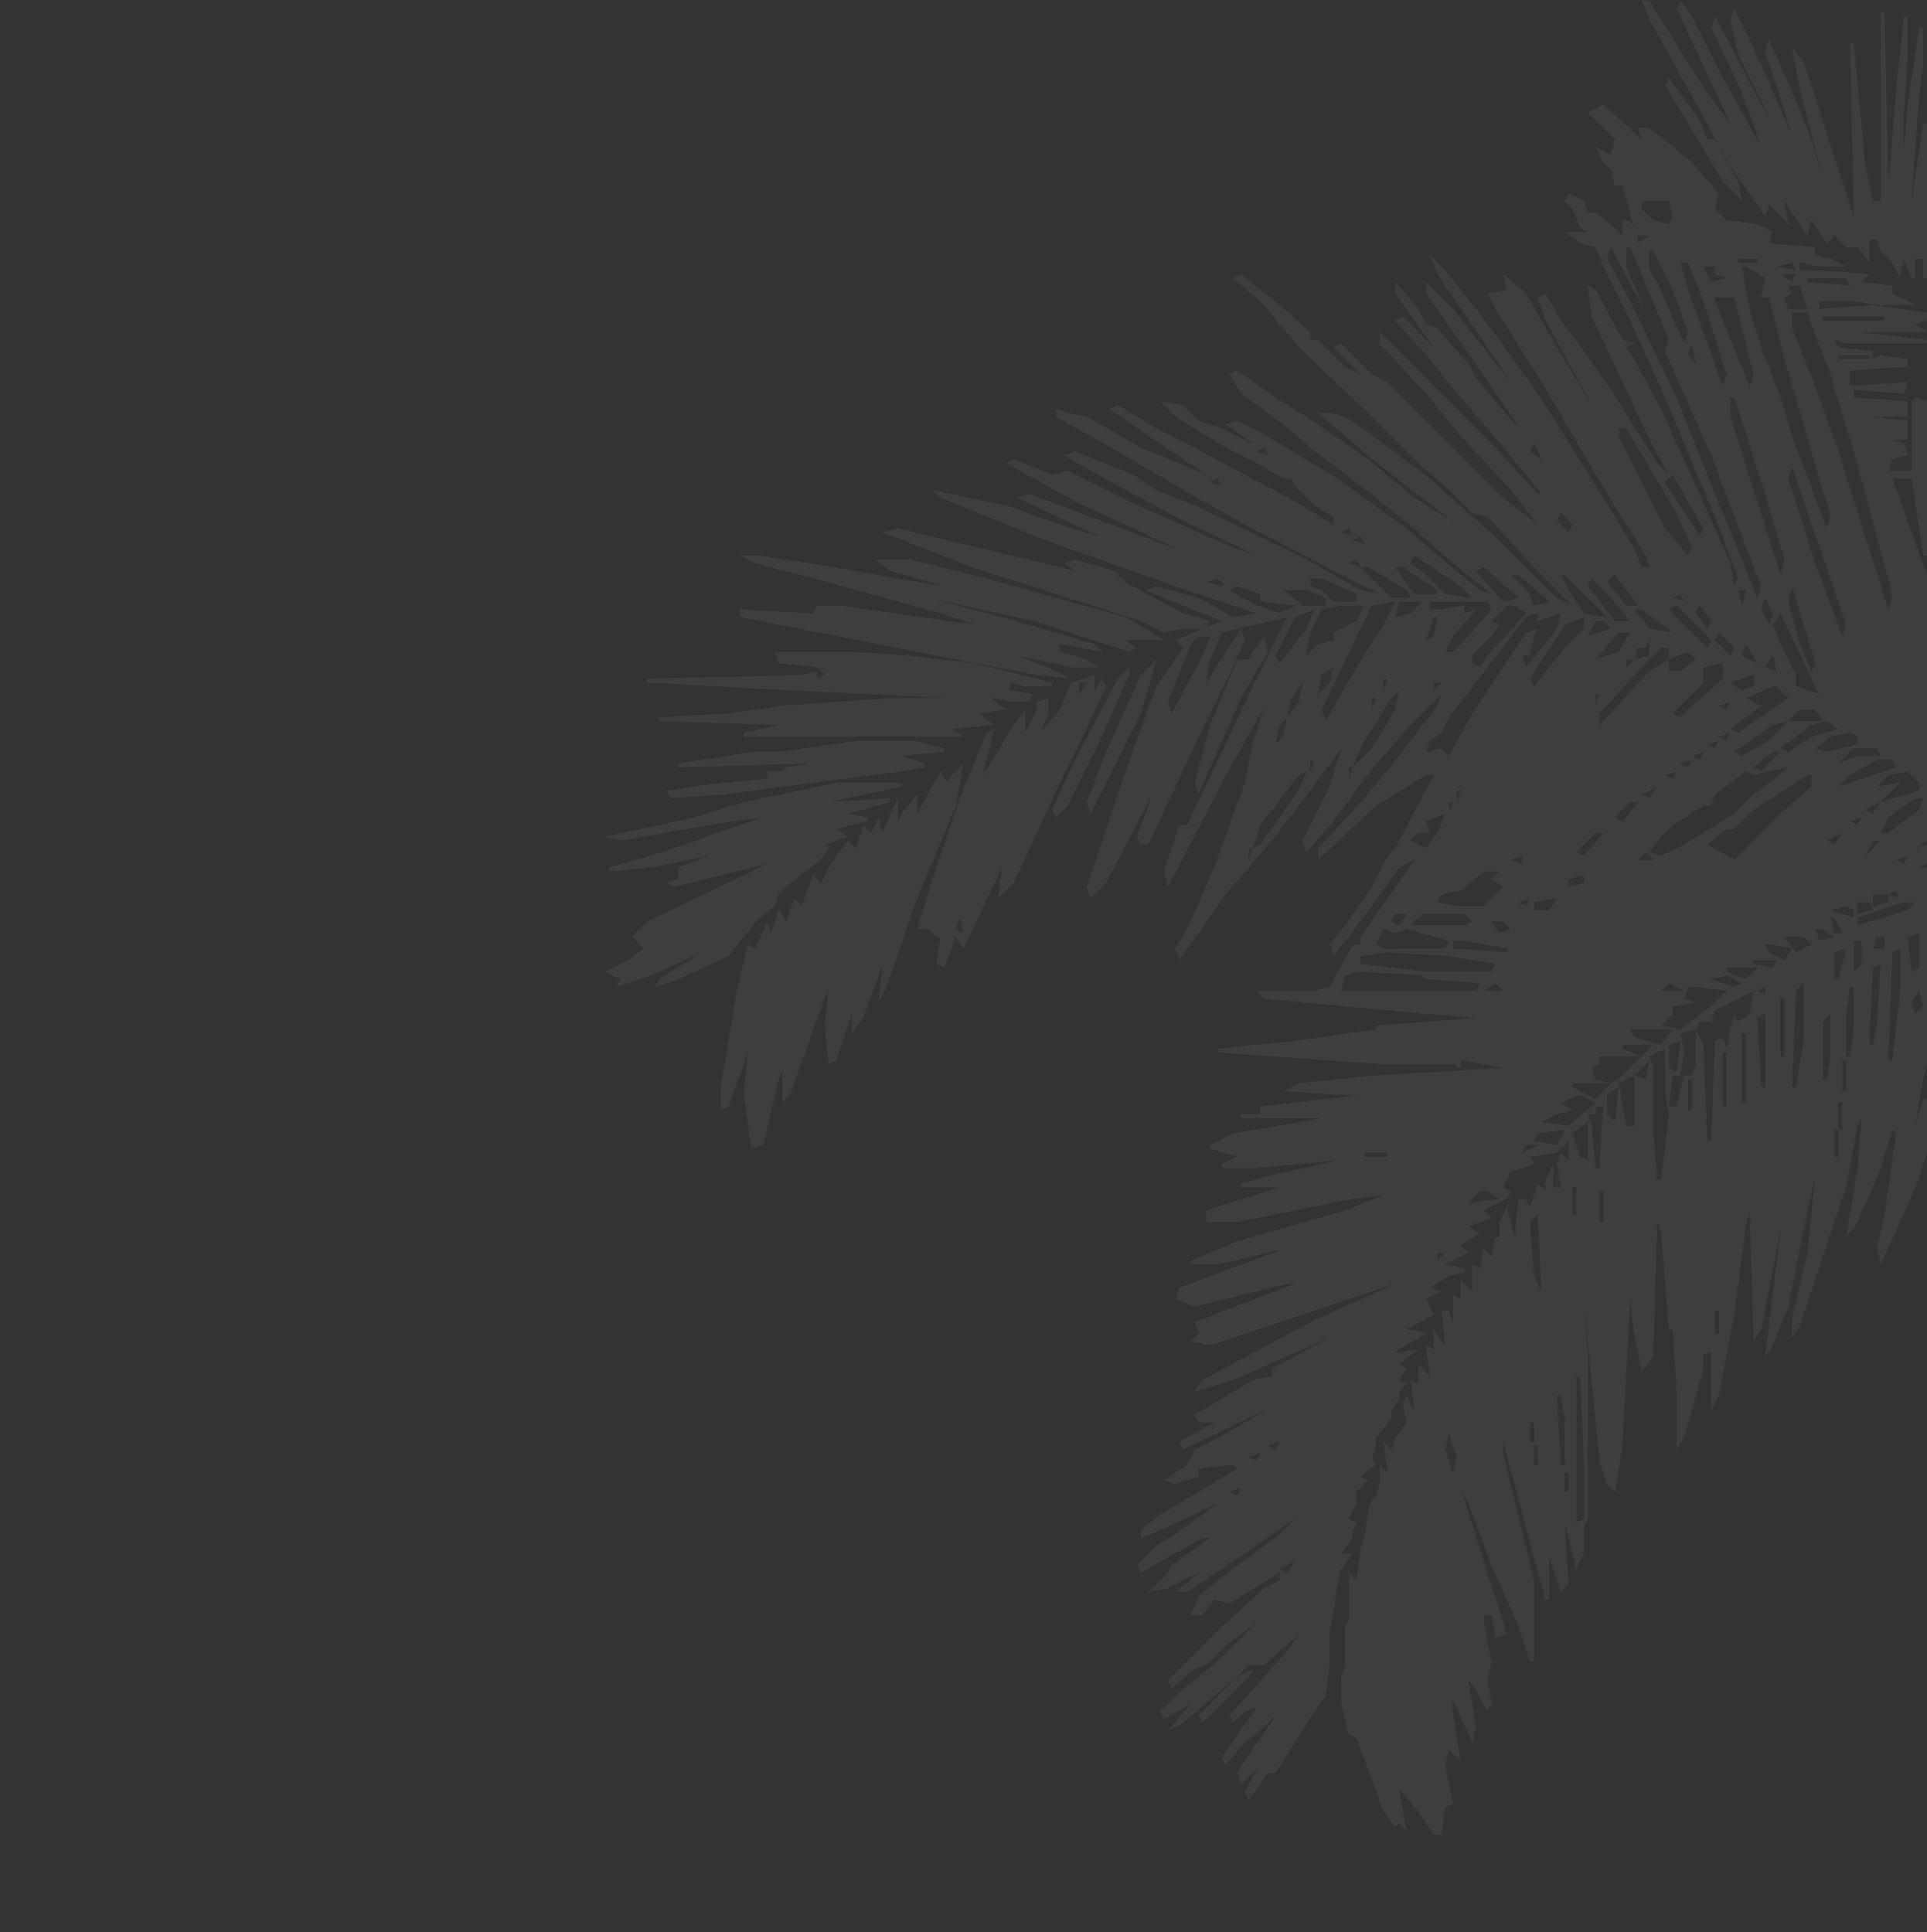 <?xml version="1.0" encoding="UTF-8"?> <svg xmlns="http://www.w3.org/2000/svg" width="353" height="354" viewBox="0 0 353 354" fill="none"><rect x="0" y="0" width="353" height="354" fill="#333333" stroke="none"/><g opacity="0.06" clip-path="url(#clip0_204_10058)"><path d="M307.816 0.111L307.11 1.523L316.994 22.703L312.758 17.055L304.286 3.641L302.168 0.111H300.756L302.168 3.641L312.758 22.703L316.994 30.469L323.348 39.647L324.054 37.529L324.76 38.235L327.584 41.059L326.878 36.823L328.29 38.941L331.114 43.177L331.82 40.353L334.644 44.589L336.056 43.177L338.174 45.295H340.292L342.41 48.119V43.883H343.822L344.528 46.001L346.646 48.119L348.058 50.943L348.764 47.413L350.176 50.943H350.882V47.413H352.294V50.943H353V22.703H352.294L350.176 36.823L351.588 17.055L352.294 12.113V5.053H351.588L349.47 19.173L348.764 27.645V20.585L349.47 10.701V2.935H348.764L347.352 16.349L345.94 33.999L345.234 2.229H344.528V36.823H343.116L341.704 30.469L339.586 7.877H338.88L339.586 39.647L330.408 11.407L328.29 8.583L329.702 16.349L333.938 32.587L331.82 25.527L328.996 18.467L324.054 7.171L323.348 9.289L328.29 24.821L320.524 7.171L317.7 1.523L316.994 3.641L318.406 9.995L324.054 21.291L322.642 19.173L314.17 2.935L313.464 5.053L319.112 17.055L322.642 26.939L315.582 14.231L309.934 2.935L307.816 0.111Z" fill="#EFEFE5"></path><path d="M305.699 14.231L304.993 15.643L315.583 33.293L319.113 36.824L318.407 33.293L314.171 25.527H312.759L311.347 21.997L305.699 14.231Z" fill="#EFEFE5"></path><path d="M293.696 19.173L290.872 20.585L295.814 25.527L295.108 28.351L292.284 26.939L293.696 29.763L295.108 31.175L295.814 33.999H297.226L299.344 41.765L298.638 40.353H297.226V43.177L295.108 41.059L292.284 38.941H290.872L290.166 36.823L287.342 35.411L286.636 36.823L288.048 38.235L289.46 41.765L290.872 42.471H286.636L289.46 44.589L292.284 45.295L293.696 48.825L298.638 58.709L304.992 72.829L314.17 94.715L318.406 106.011L317.7 107.423L316.994 103.187L310.64 89.067L304.286 74.947L299.344 65.769L297.932 63.651L299.344 62.945L297.226 62.239L292.284 53.061L290.872 52.355L291.578 58.003L302.874 82.007L305.698 86.949L303.58 84.831L295.108 71.417L290.166 64.357L285.93 58.709L283.106 53.767L281.694 54.473L283.106 58.709L290.872 72.829L291.578 74.241L285.224 63.651L279.576 53.767L275.34 50.237L276.046 53.061L272.516 53.767L273.928 56.591L282.4 70.005L294.402 90.479L301.462 101.775L302.168 103.893H300.756L299.344 100.363L290.166 85.537L283.106 74.241L278.164 67.181L274.634 62.239L270.398 56.591L264.75 49.531L261.926 46.707L263.338 50.237L276.752 70.005L273.928 66.475L266.162 56.591L264.75 55.179L261.22 51.649V53.767L269.692 65.769L277.458 77.065L278.164 78.477L270.398 69.299L268.986 66.475L267.574 65.063L263.338 60.121L261.22 59.415L259.808 56.591L255.572 51.649V53.767L262.632 63.651L259.102 60.121L256.984 58.003L255.572 58.709L261.22 65.063L267.574 72.829L276.046 82.713L282.4 90.479H281.694L273.928 82.007L265.456 73.535L261.926 70.005L252.748 60.827V62.945L261.22 72.123L267.574 79.889L276.752 89.773L281.694 96.127L275.34 91.185L254.16 70.005L251.336 68.593L245.688 62.945L244.276 63.651L249.218 68.593L246.394 67.181L241.452 62.239H240.04V60.827L234.392 55.885L227.332 50.237L225.92 50.943L231.568 55.885L234.392 59.415L238.628 64.357L250.63 75.653L259.808 84.831L265.456 89.773L269.692 94.009L272.516 94.715L280.988 103.893L284.518 107.423L288.048 110.953L285.224 109.541L274.634 98.951L268.986 94.009L261.926 87.655L250.63 79.183L246.394 76.359L243.57 75.653H241.452L251.336 84.125L257.69 89.067L266.868 96.127L259.102 91.185L250.63 84.125L241.452 77.771L233.686 72.829L226.626 67.887L225.214 68.593L227.332 72.123L235.098 77.771L240.04 82.007L252.042 91.185L259.808 97.539L266.162 103.187L273.222 108.835L271.104 108.129L263.338 101.775L257.69 96.833L244.982 87.655L230.862 79.183L226.626 77.065L224.508 77.771L229.45 81.301L223.802 78.477L221.684 77.771L219.566 77.065L216.742 74.241L212.506 73.535L215.33 76.359L224.508 82.007L230.156 84.831L235.098 87.655H236.51L237.216 89.067L240.746 92.597L244.276 94.715V96.127L237.216 91.891L217.448 81.301L211.8 78.477L208.27 76.359L204.74 74.241L203.328 74.947L210.388 79.889L220.978 86.949L208.976 82.007L199.092 76.359L195.562 75.653L193.444 74.947V76.359L204.74 82.713L216.742 89.773L228.038 96.127L245.688 105.305L252.748 108.835L249.218 108.129L239.334 102.481L218.86 92.597L211.8 89.773L207.564 86.949L204.034 85.537L196.974 82.713L194.856 83.419L206.152 89.773L218.154 96.127L230.156 101.775L225.92 100.363L206.858 91.891L195.562 86.243L192.738 86.949L185.678 84.125L184.266 84.831L196.974 91.891L216.742 101.069L205.446 96.833L188.502 90.479L186.384 91.185L201.21 98.245L194.15 96.127L184.266 92.597L177.206 91.185L170.852 89.773L172.264 91.185L191.326 98.951L215.33 107.423L230.156 112.365L225.92 113.071L219.566 109.541L211.8 107.423L209.682 108.129L223.802 113.777L215.33 117.307L216.742 118.719L211.8 125.779L205.446 143.429L199.092 162.491L199.798 164.609L202.622 161.785L211.094 145.547L208.27 153.313L208.976 154.725H210.388L220.272 133.545L225.214 123.661L228.038 117.307L227.332 115.189L220.978 125.073L221.684 120.837L223.802 115.895L235.804 113.071L230.156 124.367L224.508 136.369L217.448 151.195H216.036L213.212 159.667L213.918 162.491L220.978 149.077L223.802 143.429L230.156 132.133L231.568 129.309L229.45 136.369L228.038 143.429L222.39 158.961L217.448 170.257L215.33 173.787L216.036 175.905L224.508 163.903L232.98 154.019L240.04 144.841L245.688 137.075L243.57 144.135L238.628 154.019L239.334 156.137L244.276 150.489L249.924 142.723L257.69 133.545L264.044 127.191L263.338 129.309L256.278 138.487L249.924 146.253L241.452 155.431V157.549L252.042 147.665L261.22 142.017H262.632L255.572 155.431L254.16 156.843L251.336 162.491L246.394 169.551L243.57 173.081L244.276 175.199L251.336 166.021L256.278 158.961L259.102 157.549L254.16 164.609L249.218 171.669V173.081H247.806L243.57 180.847L240.746 181.553H230.156L231.568 182.965L261.22 185.789L270.398 186.495L252.042 187.907V188.613L237.216 190.731L223.096 192.143V192.849L252.748 194.967H266.162L267.574 195.673V194.261L275.34 195.673L251.336 197.085L237.922 198.497L235.098 199.909L244.982 200.615H249.218L230.862 202.733V204.145H227.332V204.851H242.158L225.92 207.675L221.684 209.793V210.499L226.626 211.911L223.802 213.323V214.029H230.156L244.982 212.617L232.274 215.441L227.332 216.853V217.559H234.392L223.096 221.089L220.978 221.795V223.913H226.626L247.806 219.677L253.454 218.971L246.394 221.795L226.626 227.443L218.154 230.973V231.679H223.096L235.098 228.855L216.036 235.915L215.33 238.033L218.86 239.445L235.804 235.209H237.216L222.39 240.857L218.86 242.269L219.566 244.387L218.154 245.799L221.684 246.505L242.864 239.445L255.572 235.209L241.452 241.563L229.45 247.917L220.272 252.859L218.86 254.977L225.92 252.859L243.57 245.093L232.98 250.741V252.153L229.45 252.859L218.86 259.213L219.566 260.625H222.39L216.036 264.155L216.742 265.567L232.98 257.801L223.096 263.449L218.86 265.567L217.448 268.391L213.212 271.215L215.33 271.921L219.566 270.509V269.097L225.92 268.391L226.626 269.097L212.506 277.569L208.976 280.393V281.805L212.506 280.393L223.096 275.451L215.33 281.099L211.8 283.217L208.27 286.747L208.976 288.159L220.272 281.805H221.684L214.624 286.747L213.918 288.159L210.388 291.689L213.918 290.983L219.566 288.159L215.33 291.689H217.448L228.038 284.629L237.216 278.275L234.392 281.099L223.096 289.571L219.566 292.395L218.154 295.925H220.272L222.39 293.101L225.214 293.807L234.392 288.159V289.571L231.568 290.983L223.802 298.043L220.272 301.573L213.918 307.927L214.624 309.339L218.86 305.809L220.978 305.103L224.508 301.573L230.156 297.337L223.802 303.691L216.036 310.045L212.506 313.575L213.212 314.987L218.154 312.163L213.918 317.105L216.742 315.693L227.332 306.515L228.744 305.103H231.568L237.922 299.455L236.51 301.573L231.568 307.221L225.214 314.281L225.92 315.693L228.038 313.575L230.156 312.869L223.802 322.047L224.508 323.459L227.332 319.929L231.568 316.399L233.686 314.281L226.626 324.871L227.332 326.989L230.156 324.165L228.038 328.401L228.744 329.813L232.274 324.871H233.686L240.746 313.575L242.864 310.751L243.57 305.103V302.279V298.749L244.276 295.219L244.982 290.277L245.688 287.453L247.806 284.629H245.688L247.806 281.805V280.393L248.512 278.981L247.1 278.275L248.512 275.451V273.333L250.63 271.215L249.218 270.509L252.042 268.391L251.336 266.979L252.042 264.861V263.449L254.866 259.919V258.507L256.278 256.389V254.977L257.69 253.565L256.278 252.859L257.69 250.741L256.278 250.035L259.808 247.211L255.572 247.917L256.278 247.211L261.22 244.387L259.102 243.681H257.69L262.632 240.857L261.22 238.033L264.044 236.621L261.926 235.915L265.456 233.797L268.28 233.091V232.385L264.75 231.679L268.986 229.561L267.574 228.149L271.104 226.031L268.986 224.619L273.222 223.207L271.81 221.795L276.046 219.677L276.752 218.265L275.34 217.559L276.752 214.735L280.988 213.323L280.282 211.911L285.224 211.205L287.342 209.087V212.617L285.93 211.205L285.224 213.323L285.93 217.559H284.518V213.323L283.106 216.147V218.265L281.694 216.853L280.282 221.089L279.576 219.677H278.164L277.458 226.737L276.046 221.089L274.634 223.913V226.737H273.928L273.222 230.267L271.81 228.855L271.104 232.385L269.692 231.679V236.621L267.574 234.503V238.033L266.162 237.327V242.269L265.456 240.151H264.044L264.75 246.505L262.632 243.681V247.211L261.22 246.505L261.926 252.153L259.808 250.035V253.565L258.396 252.859L259.102 258.507L257.69 255.683L256.984 257.095L257.69 260.625L255.572 263.449L254.866 265.567L253.454 264.155L254.16 269.803L252.748 268.391V271.921L252.042 274.039L251.336 274.745L250.63 276.863L249.924 281.805L249.218 283.923L248.512 289.571L247.1 288.159V296.631L246.394 298.043V305.103L245.688 307.221V312.163L247.1 317.811L248.512 318.517L253.454 331.931L255.572 334.755L256.278 334.049L257.69 335.461L256.278 327.695L259.808 331.931L262.632 336.167H264.044L264.75 331.225L266.162 330.519L264.75 323.459L265.456 320.635L267.574 322.753L266.162 313.575V311.457L269.692 319.223L270.398 316.399L268.986 307.927L269.692 308.633L272.516 313.575L273.222 312.163L272.516 307.927L273.222 304.397L271.81 297.337V295.925H273.222L273.928 300.161L276.046 299.455L267.574 272.627L268.986 275.451L273.222 286.747L278.164 298.043L280.282 304.397H280.988V289.571L275.34 266.273V264.155L280.988 285.335L283.106 293.101H283.812V285.335L285.93 291.689L287.342 290.277L286.636 278.981L288.754 287.453L290.166 284.629V279.687L290.872 278.275V247.917L290.166 238.739L292.99 267.685L294.402 271.921L295.814 273.333L297.226 264.861L298.638 238.033L299.344 244.387L300.756 251.447L302.874 248.623L303.58 223.913L304.286 226.031L305.698 243.681H306.404L307.11 254.977V265.567L308.522 263.449L312.052 250.741V247.917H313.464V258.507L314.876 255.683L317.7 240.857L319.818 224.619L320.524 221.795L321.23 245.799L322.642 243.681L326.172 225.325L324.054 242.975L323.348 248.623L324.76 246.505L327.584 239.445L331.114 221.795L332.526 215.441L331.114 229.561L328.29 241.563V245.093L329.702 242.975L338.174 217.559L340.292 206.263L340.998 204.851L340.292 214.029L338.88 222.501L338.174 226.737L340.292 223.913L344.528 214.029L346.646 206.969L347.352 207.675L345.234 222.501L343.822 228.855L344.528 231.679L350.882 217.559L353 211.205V201.321H352.294L350.882 206.263L352.294 197.791L353 194.967V158.961H351.588L353 158.255V154.725L350.882 155.431L353 154.019V139.899V138.487V105.305L346.646 87.655H350.176L352.294 101.775H353V73.535L350.882 72.829L350.176 73.535V86.243H345.94L346.646 84.125L349.47 83.419L348.764 81.301L346.646 80.595H349.47V77.065L342.41 76.359H349.47V73.535L339.586 72.829V71.417L348.764 72.123L349.47 70.005L338.88 70.711V67.887L349.47 67.181V65.769L344.528 65.063L343.116 65.769V64.357L336.762 63.651L336.056 62.239L338.174 62.945H353V62.239L340.292 60.827H353L350.882 59.415L353 58.709V57.297L343.116 55.885L333.232 56.591V55.179H339.586L343.822 55.885H350.882L348.058 54.473L346.646 53.767V52.355L340.998 51.649L342.41 50.237L333.232 49.531H329.702V48.119L333.232 48.825H338.174L335.35 47.413L332.526 46.707V45.295L324.054 44.589L324.76 42.471L321.936 41.059L316.288 40.353L314.17 38.235L314.876 35.411L309.934 29.763L302.168 23.409H300.05L300.756 25.527L293.696 19.173ZM305.698 36.823L306.404 39.647L305.698 41.059L302.874 40.353L300.756 38.235V36.823H305.698ZM302.168 43.177L300.05 44.589V43.177H302.168ZM298.638 45.295L305.698 62.239L304.992 64.357L313.464 83.419L321.23 103.893L322.642 107.423L321.936 109.541L314.17 90.479L307.11 72.829L298.638 55.179L294.402 47.413L295.108 45.295L301.462 57.297L297.932 48.825V45.295H298.638ZM302.874 46.001L306.404 53.061L309.228 60.827L308.522 62.945L303.58 51.649L302.168 49.531V46.001H302.874ZM321.936 47.413V48.119H318.406V47.413H321.936ZM328.29 48.119L328.996 49.531L325.466 48.825L328.29 48.119ZM309.228 48.119L312.052 55.179L316.288 68.593L315.582 70.711L309.228 53.061L307.816 48.119H309.228ZM314.17 48.825V50.237L316.288 50.943L313.464 51.649L312.052 48.825H314.17ZM319.818 48.825L323.348 50.943L322.642 54.473H324.054L326.878 65.769L333.232 87.655L335.35 94.009L334.644 96.833L328.29 79.889L326.172 72.829L322.642 63.651L320.524 56.591L319.818 53.061L319.112 48.825H319.818ZM328.996 50.237L328.29 51.649L326.172 50.237H328.996ZM338.174 50.943L338.88 52.355L331.114 51.649V50.943H338.174ZM329.702 52.355L331.114 56.591H327.584L326.878 54.473L328.29 53.767L327.584 52.355H329.702ZM317.7 54.473L321.23 68.593L320.524 70.711L314.17 55.179V54.473H317.7ZM331.114 57.297L332.526 61.533L335.35 68.593L336.056 71.417L339.586 82.713L346.646 108.835L345.94 111.659L336.762 82.713L332.526 70.711L329.702 63.651L328.29 60.121V57.297H331.114ZM345.234 58.003V58.709H333.938V58.003H345.234ZM309.934 62.945L310.64 66.475L309.228 65.063L309.934 62.945ZM342.41 65.063V65.769H336.762V65.063H342.41ZM317.7 72.829L323.348 90.479L326.878 102.481L326.172 105.305L316.994 76.359V72.829H317.7ZM297.932 78.477L302.874 86.949L307.11 94.009L309.934 100.363L309.228 101.775L304.992 96.833L299.344 85.537L296.52 79.889V78.477H297.932ZM280.988 81.301L282.4 84.125L280.282 82.713L280.988 81.301ZM231.568 82.007L232.274 83.419L230.156 82.713L231.568 82.007ZM328.29 85.537L338.174 114.483L337.468 116.601L332.526 103.187L327.584 87.655L328.29 85.537ZM306.404 86.949L312.052 96.833L311.346 98.245L304.992 88.361L306.404 86.949ZM223.096 87.655L223.802 89.067L221.684 88.361L223.096 87.655ZM285.93 94.009L288.048 96.127L287.342 97.539L285.224 95.421L285.93 94.009ZM247.1 96.833L247.806 98.245L245.688 97.539L247.1 96.833ZM249.218 98.245L249.924 99.657L247.806 98.951L249.218 98.245ZM259.102 101.775L267.574 107.423L269.692 109.541L264.75 108.835L261.22 105.305L258.396 103.187L259.102 101.775ZM248.512 102.481L249.218 103.893L247.1 103.187L248.512 102.481ZM271.81 103.893L278.164 109.541L275.34 110.247L270.398 104.599L271.81 103.893ZM256.984 103.893L263.338 108.129V108.835H259.102L255.572 103.893H256.984ZM250.63 103.893L257.69 108.129L258.396 109.541H254.866L251.336 106.011L249.218 103.893H250.63ZM295.814 105.305L300.05 110.953H297.932L294.402 106.717L295.814 105.305ZM286.636 105.305L292.99 111.659L294.402 113.071L290.166 112.365L287.342 108.129L285.93 105.305H286.636ZM278.164 105.305L283.812 110.247L280.988 110.953L280.282 108.835L276.752 105.305H278.164ZM291.578 106.011L295.108 109.541L298.638 113.777H295.814L290.872 107.423L291.578 106.011ZM242.158 106.011L248.512 108.835V110.247H244.276L242.158 108.129L240.04 107.423V106.011H242.158ZM223.096 106.011L224.508 107.423L220.978 106.717L223.096 106.011ZM328.29 107.423L332.526 121.543L331.82 122.955L329.702 118.013L327.584 110.247L328.29 107.423ZM319.818 108.129L319.112 110.953L318.406 108.129H319.818ZM239.334 108.129L242.864 109.541V110.953H238.628L235.098 108.129H239.334ZM226.626 107.423L230.862 108.835V110.247L237.216 110.953L234.392 112.365L230.156 110.953L225.214 108.129L226.626 107.423ZM307.816 108.835L308.522 110.247L306.404 109.541L307.816 108.835ZM323.348 109.541L324.76 112.365L324.054 114.483L322.642 111.659L323.348 109.541ZM272.516 110.247L273.222 111.659L268.28 117.307L266.162 119.425H264.75L266.162 116.601L270.398 111.659L268.28 112.365V110.953L263.338 111.659H261.926V110.247H272.516ZM260.514 110.247L258.396 112.365L255.572 113.071L256.278 110.247H260.514ZM255.572 110.247L253.454 114.483L248.512 122.249L242.864 132.133L242.158 130.015L248.512 116.601L251.336 110.953L255.572 110.247ZM311.346 110.953L313.464 113.777L312.758 115.189L310.64 112.365L311.346 110.953ZM307.11 110.953L313.464 117.307L312.758 118.719L305.698 111.659L307.11 110.953ZM249.924 110.953L248.512 113.777L244.276 115.895V117.307L241.452 118.013L239.334 120.131L240.04 115.895L242.158 111.659L245.688 110.953H247.1H249.924ZM300.756 111.659L303.58 113.777L306.404 115.895L302.168 115.189L299.344 111.659H300.756ZM277.458 110.953L279.576 112.365L272.516 120.131L271.104 122.249L269.692 121.543V120.131L273.222 116.601L274.634 114.483L273.222 113.777L276.046 110.953H277.458ZM240.746 111.659L239.334 115.189L234.392 121.543L233.686 120.131L237.216 113.071L240.746 111.659ZM326.172 112.365L331.82 124.367L333.232 127.191L328.996 125.779V123.661L326.172 118.013L324.76 114.483L326.172 112.365ZM285.93 112.365L285.224 115.189L279.576 122.249L278.87 120.131H280.282L280.988 116.601L281.694 115.189L279.576 115.895L269.692 130.721L265.456 138.487L264.044 137.075L261.22 137.781L261.926 135.663L264.044 134.251L265.456 131.427L272.516 122.249L279.576 113.071L281.694 112.365V113.777L285.93 112.365ZM290.166 113.071V115.189L286.636 118.719L280.988 125.779L280.282 124.367L286.636 114.483L290.166 113.071ZM263.338 113.071L262.632 116.601L261.22 117.307L262.632 113.071H263.338ZM293.696 113.777L295.108 115.189L290.872 116.601L292.284 113.777H293.696ZM314.876 115.895L317.7 118.719L316.994 120.131L314.17 117.307L314.876 115.895ZM298.638 115.895L296.52 119.425L292.284 120.837L296.52 115.895H298.638ZM221.684 116.601L220.272 120.131L214.624 130.721L213.918 128.603L218.154 118.013L219.566 116.601H221.684ZM302.168 117.307V120.131L299.344 120.837L300.05 118.719H301.462L302.168 117.307ZM319.818 118.013L321.936 121.543L319.112 120.131L319.818 118.013ZM305.698 118.719V120.837L302.168 122.955L292.99 132.839V130.721L300.756 122.249L304.286 118.719H305.698ZM324.76 120.131L325.466 122.955L323.348 122.249L324.76 120.131ZM309.228 119.425L310.64 120.837L307.816 122.955H305.698V120.837L309.228 119.425ZM299.344 120.837L297.932 122.249V120.837H299.344ZM315.582 121.543V124.367L309.934 129.309L307.816 131.427L306.404 130.721L312.052 125.073V122.249L315.582 121.543ZM244.276 122.249L243.57 125.073L241.452 127.191L242.158 123.661L244.276 122.249ZM321.23 123.661V125.779L319.112 126.485L316.994 125.073L321.23 123.661ZM254.16 124.367L253.454 126.485V124.367H254.16ZM264.044 125.073L262.632 126.485V125.073H264.044ZM238.628 125.073L237.922 128.603L235.804 131.427L236.51 127.897L238.628 125.073ZM325.466 125.779L327.584 127.897L318.406 134.251L316.994 133.545L322.642 129.309L319.818 127.897L324.76 125.779H325.466ZM256.278 126.485L255.572 130.015L251.336 137.075L247.806 140.605L249.218 137.075L254.866 127.897L256.278 126.485ZM292.99 127.191L292.284 129.309V127.191H292.99ZM252.042 127.897L251.336 130.015V127.897H252.042ZM316.994 128.603L316.288 130.015L314.876 129.309L316.994 128.603ZM332.526 130.015L333.938 132.133H327.584L329.702 130.015H332.526ZM235.804 131.427L235.098 134.957L233.686 136.369L234.392 132.839L235.804 131.427ZM327.584 132.133L324.054 135.663L319.112 138.487L317.7 137.781L324.76 132.839L327.584 132.133ZM334.644 132.133L336.762 133.545L331.82 134.957L327.584 137.781L326.172 137.075L331.82 132.839L334.644 132.133ZM316.994 134.251L316.288 135.663L314.876 134.957L316.994 134.251ZM338.88 134.251L340.292 134.957V136.369L334.644 137.781L332.526 137.075L335.35 134.957L338.88 134.251ZM314.876 135.663L314.17 137.075L312.758 136.369L314.876 135.663ZM343.822 137.075L344.528 138.487H340.292L336.762 139.899L339.586 137.075H343.822ZM326.172 137.781L322.642 141.311L321.23 140.605L324.76 137.781H326.172ZM312.052 137.781L311.346 139.193L309.934 138.487L312.052 137.781ZM346.646 139.193L347.352 140.605L340.998 142.723L336.762 144.135L338.88 142.017L343.822 139.193H346.646ZM309.934 139.193L309.228 140.605L307.816 139.899L309.934 139.193ZM240.746 139.193L240.04 141.311V139.193H240.746ZM327.584 140.605L324.054 143.429L321.23 145.547L317.7 149.077L308.522 154.725L304.286 156.843L302.168 156.137L304.286 153.313L306.404 151.195L312.052 147.665H313.464L314.17 145.547L319.818 141.311L321.23 142.017L324.054 141.311L327.584 140.605ZM247.806 140.605L247.1 142.723V140.605H247.806ZM349.47 141.311L351.588 143.429V144.841L344.528 146.959L348.058 143.429L343.822 144.135L345.94 142.017L349.47 141.311ZM307.11 141.311L306.404 142.723L304.992 142.017L307.11 141.311ZM239.334 141.311L237.922 144.841L230.862 154.725L229.45 155.431L230.862 151.195L237.922 142.017L239.334 141.311ZM331.82 142.017V144.135L326.172 149.077L322.642 152.607L317.7 157.549L312.758 154.725L316.288 151.901H317.7L321.23 148.371L331.114 142.017H331.82ZM303.58 144.135L302.168 146.253L300.756 145.547L303.58 144.135ZM267.574 144.841L266.868 146.959V144.841H267.574ZM352.294 146.253L351.588 148.371L345.94 152.607H344.528L345.94 149.783L350.882 146.253H352.294ZM344.528 146.959L343.116 149.077L341.704 148.371L344.528 146.959ZM300.05 146.959L297.226 150.489L295.814 149.783L298.638 146.959H300.05ZM266.162 146.959L265.456 149.077V146.959H266.162ZM264.75 149.077L263.338 152.607L261.22 155.431L258.396 154.019L259.808 152.607H261.926L261.22 150.489L264.75 149.077ZM340.998 149.783L340.292 151.195L338.88 150.489L340.998 149.783ZM337.468 152.607L336.056 154.725L334.644 154.019L337.468 152.607ZM293.696 152.607L290.166 156.843L288.754 156.137L292.284 152.607H293.696ZM344.528 154.019L341.704 156.843L343.116 154.019H344.528ZM229.45 155.431L228.744 157.549V155.431H229.45ZM349.47 156.843L348.764 158.255L347.352 157.549L349.47 156.843ZM301.462 156.137L302.874 157.549H300.05L301.462 156.137ZM278.87 156.843V158.255L276.752 157.549L278.87 156.843ZM274.634 159.667L273.222 161.079L275.34 162.491L271.81 166.021H266.868L263.338 165.315L264.044 163.903L267.574 163.197L271.81 159.667H274.634ZM290.166 160.373V161.785L287.342 162.491V161.079L290.166 160.373ZM347.352 163.197L348.058 164.609L345.94 163.903L347.352 163.197ZM345.94 163.903V165.315L343.116 166.021V163.903H345.94ZM285.224 164.609L283.812 166.727H280.988V165.315L285.224 164.609ZM280.282 164.609L279.576 166.021L278.164 165.315L280.282 164.609ZM350.882 165.315L349.47 166.727L340.292 169.551V168.139L348.764 165.315H350.882ZM342.41 165.315L343.116 166.727L340.292 167.433V165.315H342.41ZM338.174 166.021L339.586 166.727V168.139L335.35 166.727L338.174 166.021ZM268.28 167.433L269.692 168.845L268.28 169.551H258.396L260.514 167.433H268.28ZM257.69 167.433L256.278 169.551L254.866 168.845L255.572 167.433H257.69ZM336.056 168.139L337.468 170.963H336.056L335.35 168.139H336.056ZM275.34 168.845L276.752 170.257L274.634 170.963L273.222 168.845H275.34ZM351.588 170.963V177.317L350.176 178.023L349.47 171.669L351.588 170.963ZM333.938 170.257L336.056 171.669L333.232 172.375L332.526 170.257H333.938ZM257.69 170.257L265.456 172.375L264.75 173.787H253.454L252.042 173.081L253.454 170.257L255.572 170.963L257.69 170.257ZM345.234 171.669V173.787H343.116L343.822 171.669H345.234ZM330.408 171.669L331.82 173.081L328.996 174.493L326.878 171.669H330.408ZM340.998 172.375V176.611L339.586 178.023V172.375H340.998ZM268.28 172.375L276.046 173.787V174.493L266.162 173.787V172.375H268.28ZM348.058 173.787V181.553L346.646 194.261H345.94L346.646 174.493L348.058 173.787ZM338.174 173.787L336.762 179.435H336.056V174.493L338.174 173.787ZM324.76 173.081L328.29 173.787L326.878 175.905L324.054 174.493L323.348 173.081H324.76ZM254.16 174.493L265.456 175.199L273.928 176.611L273.222 178.023H261.22L249.218 176.611V175.199L254.16 174.493ZM325.466 175.905L324.76 177.317L321.23 176.611V175.905H325.466ZM344.528 176.611L343.822 187.907L343.116 191.437H342.41L343.116 177.317L344.528 176.611ZM321.936 177.317L319.818 179.435L316.288 178.023V177.317H321.936ZM316.288 178.729L319.112 180.141L317.7 180.847L313.464 179.435L316.288 178.729ZM249.218 178.023L260.514 178.729L261.22 179.435L271.104 180.141L270.398 181.553H245.688L246.394 178.729L249.218 178.023ZM330.408 180.141V190.731L328.996 199.203H328.29L328.996 181.553L330.408 180.141ZM339.586 180.847V187.907L338.88 193.555H338.174V185.789L338.88 180.847H339.586ZM323.348 180.847V182.259L321.936 181.553L323.348 180.847ZM305.698 180.141L308.522 181.553H304.286L305.698 180.141ZM273.928 180.141L275.34 181.553H271.81L273.928 180.141ZM351.588 181.553L352.294 184.377L350.882 185.789L350.176 183.671L351.588 181.553ZM321.23 181.553L320.524 185.789L318.406 187.201L317.7 185.789L316.994 188.613L316.288 192.143L315.582 190.025L314.17 190.731L313.464 209.087H312.758L312.052 191.437L310.64 188.613L311.346 187.201H313.464L314.17 185.083L321.23 181.553ZM310.64 180.847L316.288 181.553L313.464 184.377L307.816 188.613L304.286 187.907L306.404 185.789V184.377L310.64 183.671L308.522 182.965L309.228 180.847H310.64ZM326.878 182.965V193.555H326.172V182.965H326.878ZM335.35 185.789V193.555L334.644 197.791H333.938V187.201L335.35 185.789ZM323.348 185.789V199.203H322.642L321.936 186.495L323.348 185.789ZM310.64 188.613V194.967L309.934 197.085H308.522L307.11 202.733H305.698L306.404 197.085H307.816L308.522 192.849L307.816 189.319L310.64 188.613ZM306.404 188.613L304.286 191.437L299.344 190.025L298.638 188.613H306.404ZM319.818 189.319V202.027H319.112V189.319H319.818ZM307.816 190.731L307.11 196.379L305.698 195.673V191.437L307.816 190.731ZM302.874 191.437L300.756 193.555L297.226 192.143V191.437H302.874ZM304.992 192.143V199.909L305.698 204.145L304.286 216.147H303.58L302.874 206.969V195.673L302.168 193.555L304.992 192.143ZM316.288 192.849V202.733H315.582V192.849H316.288ZM300.756 193.555L297.226 197.085L295.108 198.497L292.284 197.791L291.578 195.673L292.99 194.967V193.555H300.756ZM338.174 194.261V199.909H337.468V194.261H338.174ZM302.168 194.261L301.462 197.791L299.344 197.085L302.168 194.261ZM299.344 197.085V206.263H297.932L296.52 198.497L299.344 197.085ZM309.934 197.791V203.439H309.228V197.791H309.934ZM295.108 198.497L292.284 201.321L288.048 199.203V198.497H295.108ZM296.52 199.203L295.814 205.557L294.402 204.145V200.615L296.52 199.203ZM289.46 200.615L292.284 202.027L287.342 206.263L282.4 205.557L285.224 204.145L288.048 203.439L285.93 202.027L289.46 200.615ZM337.468 202.027V206.969H336.762V202.027H337.468ZM293.696 202.733L292.99 214.029H292.284L291.578 206.263L290.872 204.145H292.284V202.733H293.696ZM290.872 205.557V212.617L289.46 211.911L288.048 207.675L290.872 205.557ZM336.762 206.969V211.911H336.056V206.969H336.762ZM286.636 206.969L285.224 209.793L280.988 209.087L281.694 207.675L286.636 206.969ZM281.694 209.793L278.87 211.205L279.576 209.793H281.694ZM254.16 211.205V211.911H249.924V211.205H254.16ZM288.754 217.559V222.501H288.048V217.559H288.754ZM293.696 218.265V223.913H292.99V218.265H293.696ZM272.516 218.265L274.634 219.677L268.986 220.383L271.104 218.265H272.516ZM281.694 222.501L282.4 236.621L280.988 233.797L280.282 223.913L281.694 222.501ZM264.75 229.561L263.338 230.973V229.561H264.75ZM314.876 240.151V244.387H314.17V240.151H314.876ZM289.46 252.153L290.166 268.391V278.275L288.754 278.981V252.153H289.46ZM285.93 255.683L286.636 259.919V268.391H285.93L285.224 255.683H285.93ZM280.988 260.625V264.155H280.282V260.625H280.988ZM265.456 262.743L266.868 266.979L266.162 269.803L264.75 265.567L265.456 262.743ZM234.392 264.155L233.686 265.567L232.274 264.861L234.392 264.155ZM281.694 264.861V268.391H280.988V264.861H281.694ZM230.862 266.273L230.156 267.685L228.744 266.979L230.862 266.273ZM287.342 269.803V273.333H286.636V269.803H287.342ZM227.332 272.627L226.626 274.039L225.214 273.333L227.332 272.627ZM237.216 286.041L235.804 288.159L234.392 287.453L237.216 286.041Z" fill="#EFEFE5"></path><path d="M164.498 96.833L161.674 97.539L177.912 103.893L208.976 113.777L213.212 115.895L216.742 115.189H220.978L221.684 113.777L216.742 112.365L206.152 106.717L204.034 104.599L196.974 102.481L194.856 103.187L196.974 104.599L179.324 100.363L164.498 96.833Z" fill="#EFEFE5"></path><path d="M139.083 101.775H135.553L138.377 103.187L151.791 106.717L172.265 112.365L178.619 114.483L153.909 110.953H149.673L148.967 112.365L135.553 111.659V113.071L171.559 120.131L189.915 123.661L196.269 124.367L193.445 122.955L186.385 120.131L196.269 122.249H201.211L199.093 120.837L194.151 119.425V118.013L201.917 119.425L200.505 118.013L183.561 113.071L170.147 109.541L189.209 113.777L206.859 119.425L208.271 118.719L206.153 117.307H213.213L211.095 115.895L206.153 113.071L180.737 106.011L166.617 102.481H160.263L163.087 104.599L172.971 107.423L148.261 103.187L139.083 101.775Z" fill="#EFEFE5"></path><path d="M231.567 116.601L229.449 119.425L228.743 120.837H226.625L221.683 132.839L218.859 143.429L219.565 145.547L227.331 127.897L232.273 119.425L231.567 116.601Z" fill="#EFEFE5"></path><path d="M156.026 119.425H141.906L142.612 121.543L149.672 122.249L151.084 123.661L149.672 124.367V122.955L146.848 123.661L118.608 124.367V125.073L144.73 126.485L173.676 127.897H182.148L184.972 128.603H188.502L189.208 127.191L184.972 126.485V125.073L187.796 125.779H192.738V125.073L178.618 121.543L166.616 120.131L156.026 119.425Z" fill="#EFEFE5"></path><path d="M211.799 120.837L208.975 123.661L202.621 137.781L199.091 146.959L199.797 149.077L205.445 137.781L208.975 130.721L211.093 123.661L211.799 120.837Z" fill="#EFEFE5"></path><path d="M206.857 122.249L204.739 124.367L196.267 140.605L192.737 148.371L193.443 149.783L195.561 147.665L201.209 136.369L206.857 123.661V122.249Z" fill="#EFEFE5"></path><path d="M200.503 123.661L196.267 125.073L194.149 130.015L190.619 134.251L192.031 130.721V127.897L189.913 128.603V130.015L187.795 134.251V130.015L185.677 132.839L181.441 139.899L180.029 142.017L182.147 133.545L180.735 134.251L175.793 146.253L170.145 163.197L168.027 170.257H170.145L171.557 171.669H172.263L171.557 176.611L172.969 177.317L175.087 171.669L176.499 173.787L183.559 158.961L182.853 164.609L185.677 161.785L194.855 142.017L198.385 134.957L202.621 125.779L201.915 124.367L200.503 126.485V123.661ZM199.091 125.073L197.679 127.191V125.073H199.091ZM175.793 168.139L176.499 170.963L175.087 170.257L175.793 168.139Z" fill="#EFEFE5"></path><path d="M181.442 127.897H163.086L143.318 129.309L133.434 130.721L120.726 131.427V132.133L142.612 132.839L136.258 134.251V134.957H176.5L174.382 133.545L182.148 132.839L179.324 130.721L184.266 130.015L181.442 127.897Z" fill="#EFEFE5"></path><path d="M167.321 135.664H157.437L142.611 137.782H137.669L124.255 139.9V140.606L148.259 139.9L144.023 140.606L143.317 141.312H140.493V142.724L132.021 143.43L122.137 144.842L122.843 146.254L132.727 145.548L165.203 141.312L169.439 140.606V139.9L165.203 138.488L172.969 137.782V137.076L167.321 135.664Z" fill="#EFEFE5"></path><path d="M176.5 139.899L174.382 142.017L173.676 143.429L172.264 141.311L168.028 149.077V145.547L165.204 149.077L164.498 150.489V146.253L163.086 149.077L161.674 152.607L160.968 149.783L159.556 152.607L158.144 151.195L156.732 155.431L155.32 154.019L153.202 156.843L151.79 158.961L150.378 161.785L148.966 160.373L146.848 166.021L145.436 164.609L144.024 168.845L142.612 166.727L141.2 170.963L140.494 168.845L138.376 173.787L136.964 173.081L134.846 182.259L132.022 199.203V203.439L133.434 202.733L136.258 194.967L136.964 192.143L136.258 200.615L137.67 210.499L139.788 209.793L142.612 197.791L143.318 196.379V202.027L144.73 200.615L151.79 180.847L151.084 187.907L151.79 194.967L153.202 194.261L156.026 185.789V189.319L158.144 186.495L161.674 176.611L160.968 183.671L162.38 180.847L168.028 164.609L175.088 147.665L176.5 139.899Z" fill="#EFEFE5"></path><path d="M165.205 143.429H153.203L136.259 146.959L127.081 149.783L110.843 153.313L113.667 154.019L134.141 150.489L139.789 149.783L131.317 152.607L121.433 156.137L111.549 158.961V159.667L119.315 158.961L129.905 156.843L124.257 158.961V161.079L122.139 161.785L123.551 162.491L140.495 158.255L118.609 168.845L115.785 171.669L117.903 173.787L115.079 175.905L110.843 178.023L113.667 179.435L112.961 180.847L119.315 178.729L128.493 174.493L120.727 179.435L120.021 180.847L124.257 179.435L133.435 175.199L136.259 171.669L138.377 168.845L141.907 166.021L142.613 163.903L144.731 161.785L147.555 159.667L150.379 157.549L151.791 155.431L151.085 154.725L155.321 153.313L153.203 151.901L158.851 150.489V149.783L155.321 149.077L163.087 146.959V146.253L151.791 146.959L165.205 144.135V143.429Z" fill="#EFEFE5"></path><path d="M229.451 305.81L226.627 307.222L219.567 314.282L220.273 315.694L229.451 306.516V305.81Z" fill="#EFEFE5"></path></g><defs><clipPath id="clip0_204_10058"><rect width="353" height="353" fill="white" transform="matrix(-1 0 0 1 353 0.111)"></rect></clipPath></defs></svg> 